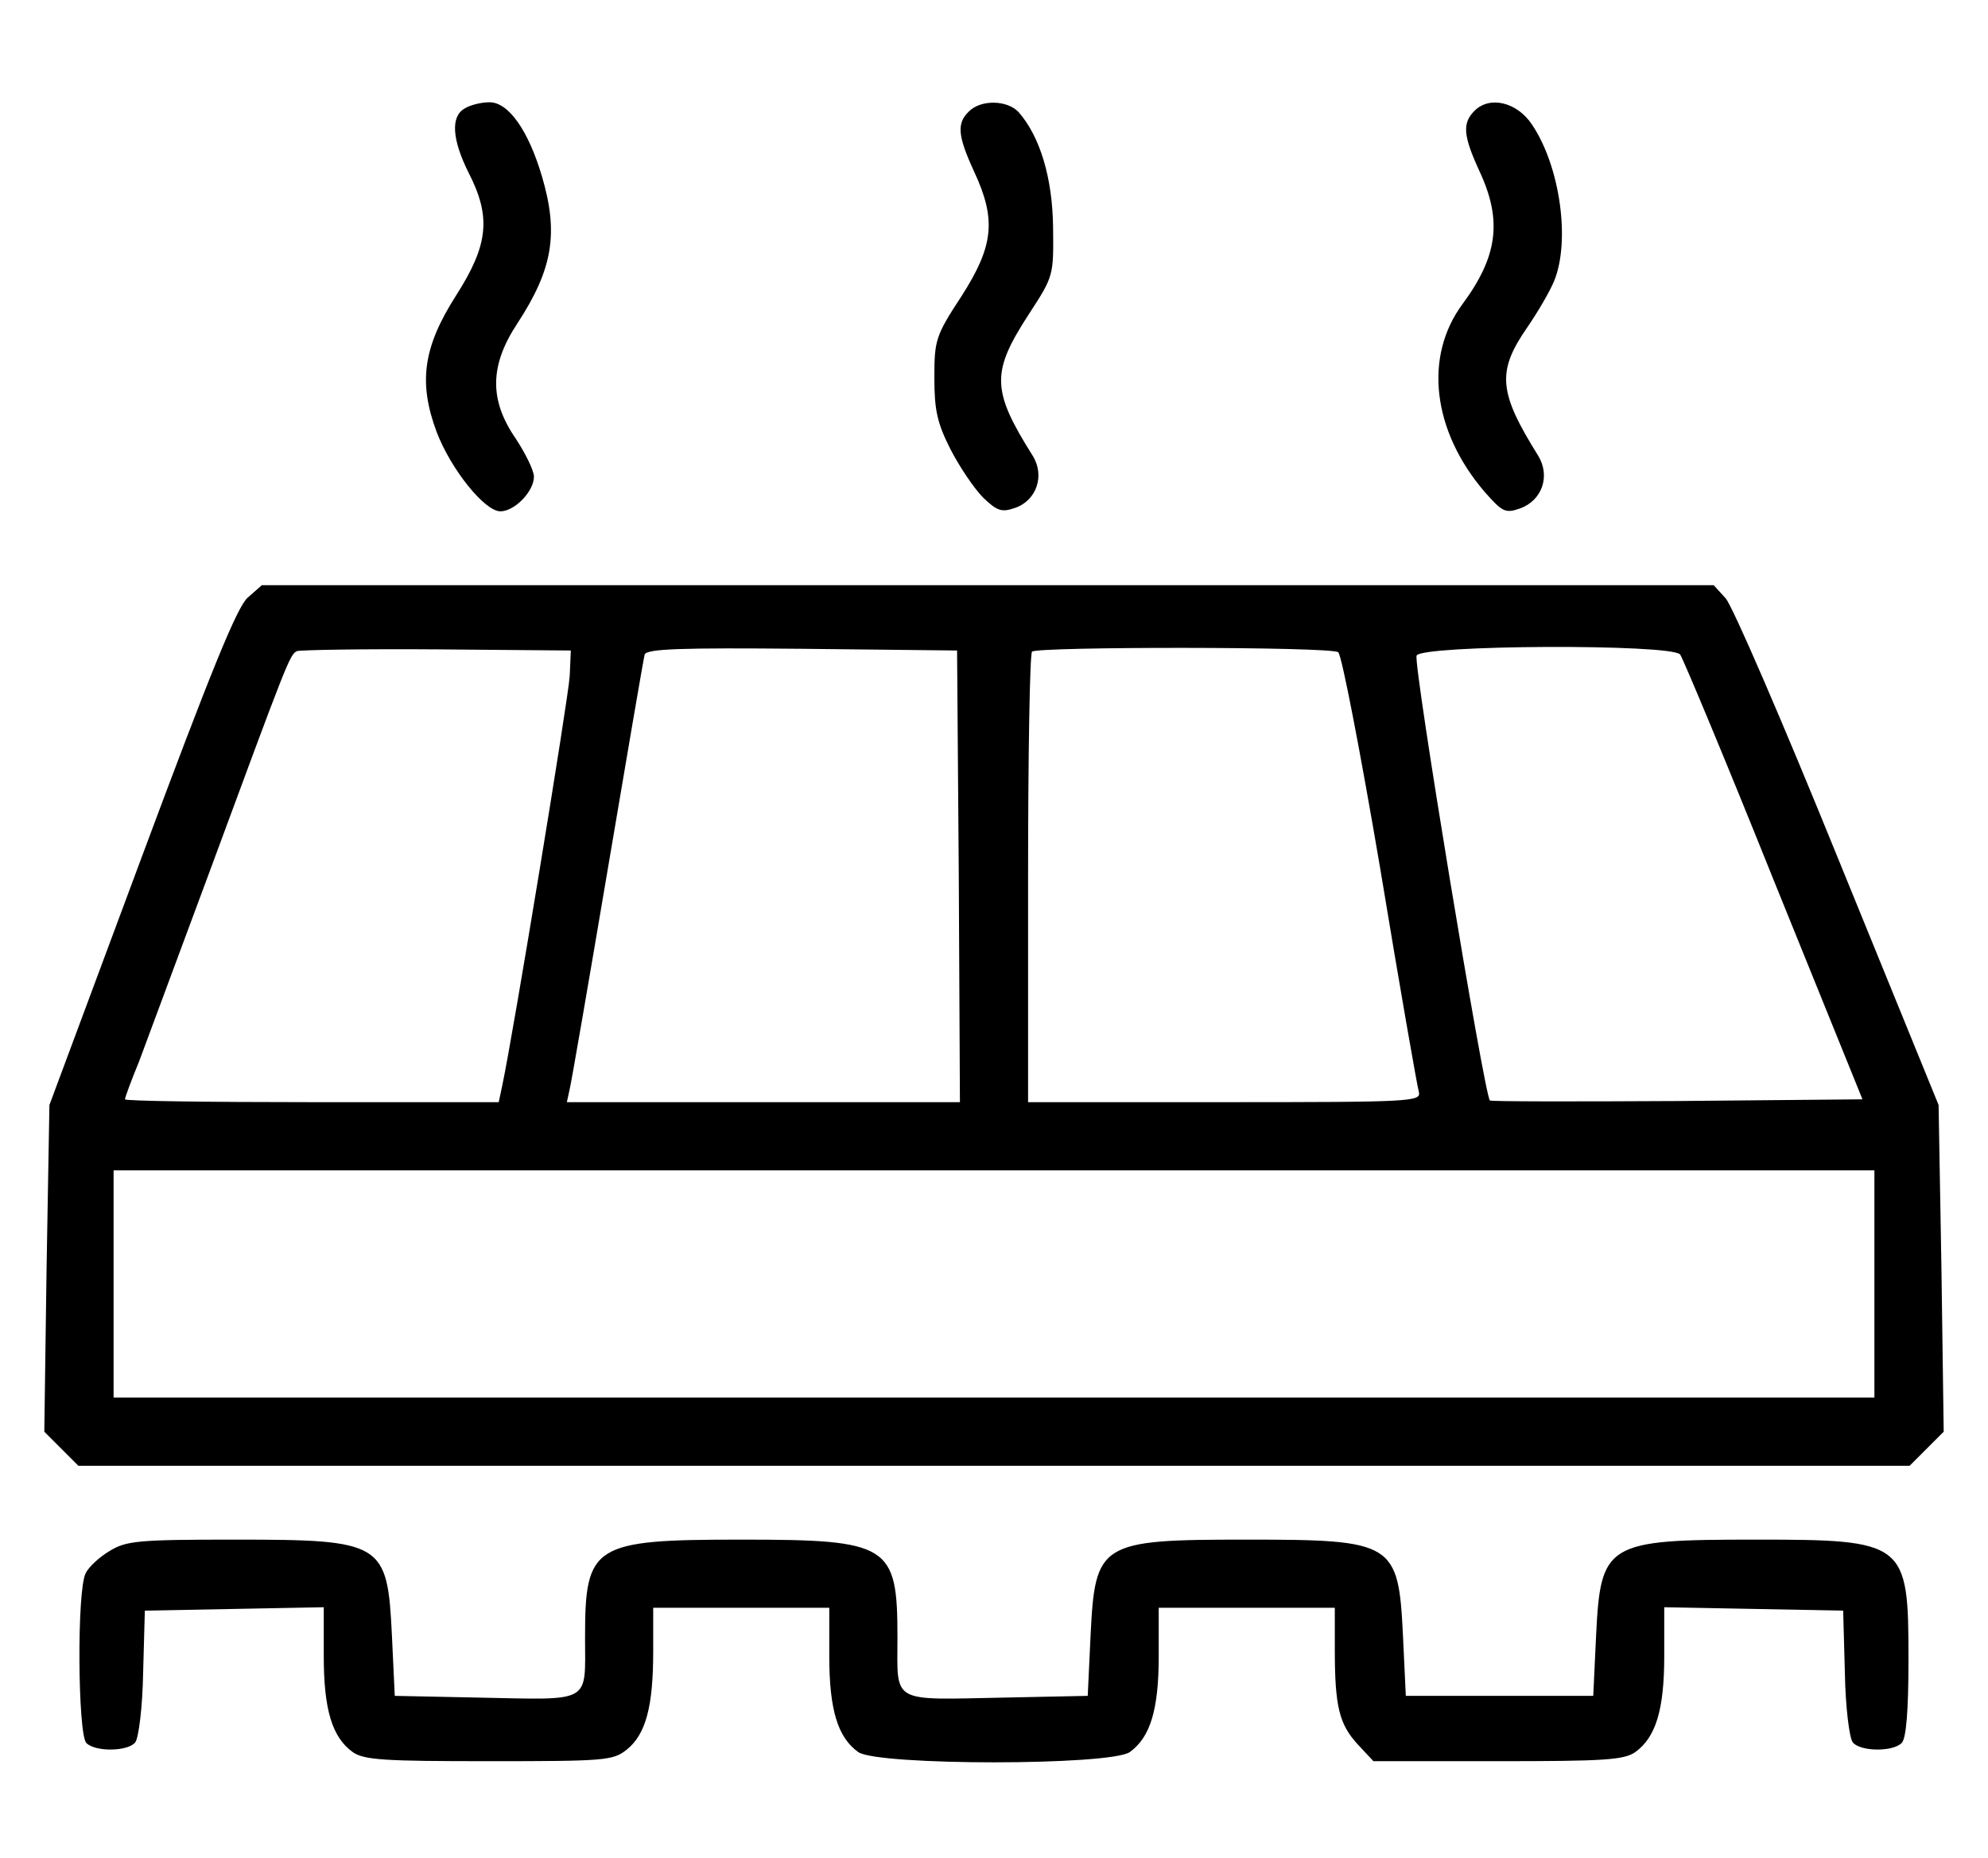 <svg version="1.0" xmlns="http://www.w3.org/2000/svg"
 width="350pt" height="327pt" viewBox="0 0 350 327"
 preserveAspectRatio="xMidYMid meet">

<g transform="translate(0,327) scale(0.1,-0.1)"
fill="#000000" stroke="none">
<path d="M818 3079 c-25 -14 -22 -55 7 -113 40 -78 35 -127 -22 -216 -58 -91
-67 -153 -34 -241 25 -65 84 -139 112 -139 25 0 59 35 59 61 0 11 -15 41 -32
67 -47 68 -46 129 3 203 62 95 73 158 43 259 -24 81 -59 130 -92 130 -15 0
-35 -5 -44 -11z"/>
<path d="M1706 3074 c-22 -21 -20 -43 9 -106 39 -84 35 -130 -22 -219 -46 -70
-48 -78 -48 -144 0 -57 5 -80 29 -127 16 -31 42 -69 57 -84 25 -24 33 -26 56
-18 38 13 53 57 31 92 -73 116 -73 147 -6 250 43 66 43 67 42 152 -1 87 -23
160 -61 203 -20 21 -66 22 -87 1z"/>
<path d="M2596 3075 c-22 -22 -20 -44 9 -107 40 -86 32 -149 -30 -233 -69 -93
-53 -224 39 -331 31 -35 36 -38 62 -29 39 14 54 57 32 93 -70 112 -73 148 -19
226 18 26 39 62 47 81 29 70 11 202 -39 276 -26 39 -74 51 -101 24z"/>
<path d="M436 2218 c-19 -17 -66 -133 -187 -458 l-162 -435 -5 -287 -4 -288
30 -30 30 -30 1612 0 1612 0 30 30 30 30 -4 288 -5 287 -177 434 c-97 239
-186 445 -198 458 l-21 23 -1278 0 -1278 0 -25 -22z m567 -138 c-2 -37 -99
-628 -119 -722 l-6 -28 -329 0 c-181 0 -329 2 -329 5 0 3 11 33 25 67 13 35
67 180 120 323 142 384 145 393 158 399 7 2 118 4 247 3 l235 -2 -2 -45z m685
-352 l2 -398 -346 0 -346 0 5 23 c3 12 33 186 67 387 34 201 63 371 65 378 4
10 64 12 277 10 l273 -3 3 -397z m668 394 c6 -4 39 -175 74 -381 34 -206 65
-383 68 -393 4 -17 -11 -18 -342 -18 l-346 0 0 393 c0 217 3 397 7 400 9 9
525 9 539 -1z m602 -4 c5 -7 80 -186 165 -398 l156 -385 -326 -3 c-179 -1
-328 -1 -330 1 -10 11 -135 767 -129 783 7 19 448 21 464 2z m342 -1108 l0
-200 -1550 0 -1550 0 0 200 0 200 1550 0 1550 0 0 -200z"/>
<path d="M193 540 c-17 -10 -37 -28 -42 -39 -16 -28 -14 -284 1 -299 16 -16
73 -15 86 1 6 7 13 62 14 123 l3 109 158 3 157 3 0 -86 c0 -95 15 -143 51
-169 20 -14 56 -16 240 -16 203 0 218 1 242 20 34 27 47 76 47 173 l0 77 155
0 155 0 0 -85 c0 -95 15 -143 51 -169 35 -24 443 -24 478 0 36 26 51 74 51
169 l0 85 155 0 155 0 0 -74 c0 -100 8 -131 40 -166 l28 -30 219 0 c186 0 222
2 242 16 36 26 51 74 51 169 l0 86 158 -3 157 -3 3 -109 c1 -61 8 -116 14
-123 13 -16 70 -17 86 -1 8 8 12 56 12 148 0 206 -5 210 -270 210 -262 0 -272
-6 -280 -169 l-5 -106 -165 0 -165 0 -5 106 c-8 164 -16 169 -275 169 -259 0
-267 -5 -275 -169 l-5 -106 -145 -3 c-204 -4 -190 -12 -190 106 0 163 -14 172
-275 172 -261 0 -275 -9 -275 -172 0 -118 14 -110 -190 -106 l-145 3 -5 106
c-8 164 -15 169 -277 169 -169 0 -191 -2 -220 -20z"/>
</g>
</svg>
